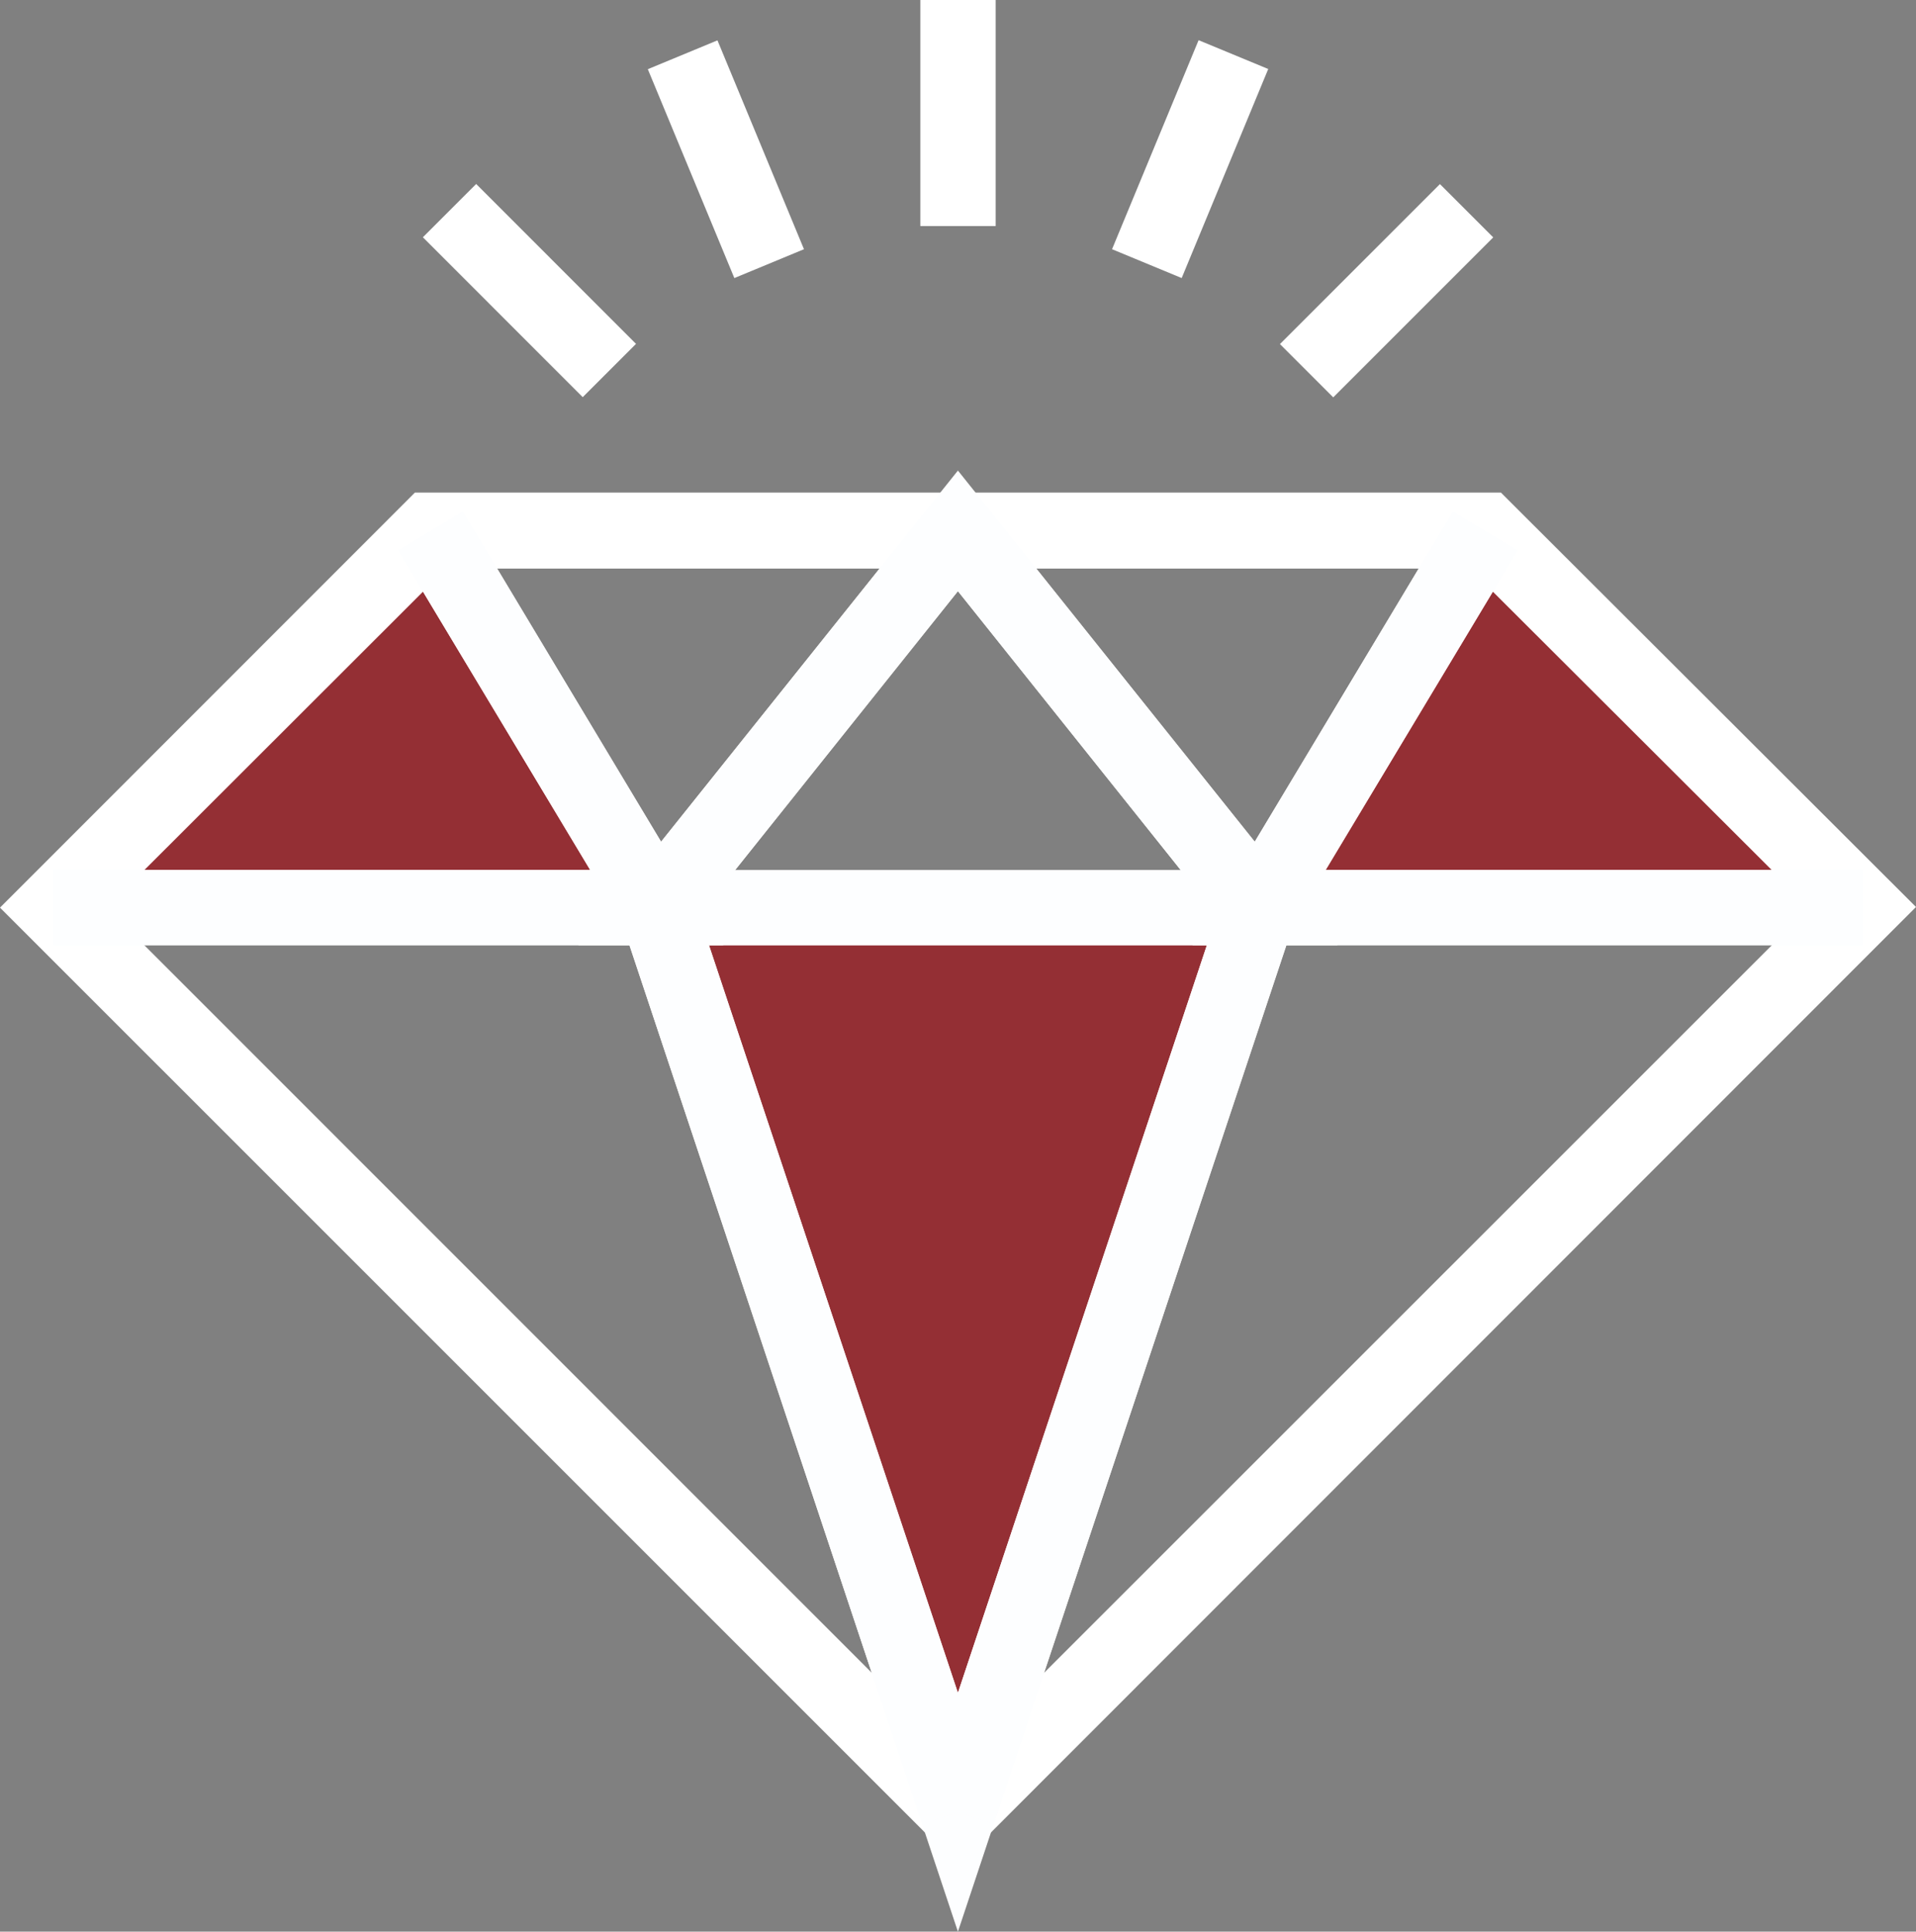 <svg xmlns="http://www.w3.org/2000/svg" viewBox="0 0 116.69 117.65"><rect x="0" y="0" width="116.69" height="117.65" fill="#808080" stroke="none"/><defs><style>.cls-1{fill:#942f34;}.cls-2{fill:#fff;}.cls-3{fill:#fdfeff;}</style></defs><title>Asset 3</title><g id="Layer_2" data-name="Layer 2"><g id="Layer_1-2" data-name="Layer 1"><polygon class="cls-1" points="76.68 55.28 58.34 110.38 40 55.28 76.68 55.28"/><polygon class="cls-1" points="3.25 55.28 26.22 32.33 40 55.28 3.25 55.28"/><polygon class="cls-1" points="113.44 55.28 90.46 32.33 76.68 55.28 113.44 55.28"/><path class="cls-2" d="M58.34,113.62,0,55.28,25.27,30H91.41l25.28,25.24ZM6.5,55.28l51.84,51.85L110.2,55.28,89.51,34.63H27.17Z"/><path class="cls-3" d="M58.34,117.65,36.81,53H79.87ZM43.18,57.57l15.16,45.54L73.5,57.57Z"/><polygon class="cls-3" points="56.16 111.1 38.34 57.57 3.25 57.57 3.25 52.98 41.65 52.98 60.52 109.65 56.16 111.1"/><polygon class="cls-3" points="60.52 111.1 56.16 109.65 75.03 52.98 113.44 52.98 113.44 57.57 78.34 57.57 60.52 111.1"/><polygon class="cls-3" points="44.05 57.57 3.25 57.57 3.25 52.98 35.94 52.98 24.25 33.52 28.19 31.15 44.05 57.57"/><path class="cls-3" d="M81.46,57.57H35.22L58.34,28.66ZM44.77,53H71.91L58.34,36Z"/><polygon class="cls-3" points="39.73 59.29 24.25 33.52 28.19 31.15 40.26 51.27 56.55 30.9 60.13 33.77 39.73 59.29"/><polygon class="cls-3" points="76.95 59.29 56.55 33.77 60.13 30.9 76.42 51.27 88.49 31.15 92.43 33.52 76.95 59.29"/><polygon class="cls-3" points="113.44 57.57 72.63 57.57 88.49 31.15 92.43 33.52 80.74 52.98 113.44 52.98 113.44 57.57"/><rect class="cls-2" x="56.05" width="4.59" height="13.77"/><rect class="cls-2" x="65.59" y="7.4" width="13.78" height="4.59" transform="translate(35.8 72.95) rotate(-67.51)"/><rect class="cls-2" x="77.56" y="15.4" width="13.78" height="4.59" transform="translate(12.22 64.91) rotate(-45)"/><rect class="cls-2" x="41.92" y="2.81" width="4.59" height="13.77" transform="translate(-0.35 17.66) rotate(-22.5)"/><rect class="cls-2" x="29.95" y="10.81" width="4.59" height="13.77" transform="translate(-3.07 27.98) rotate(-44.99)"/></g></g></svg>